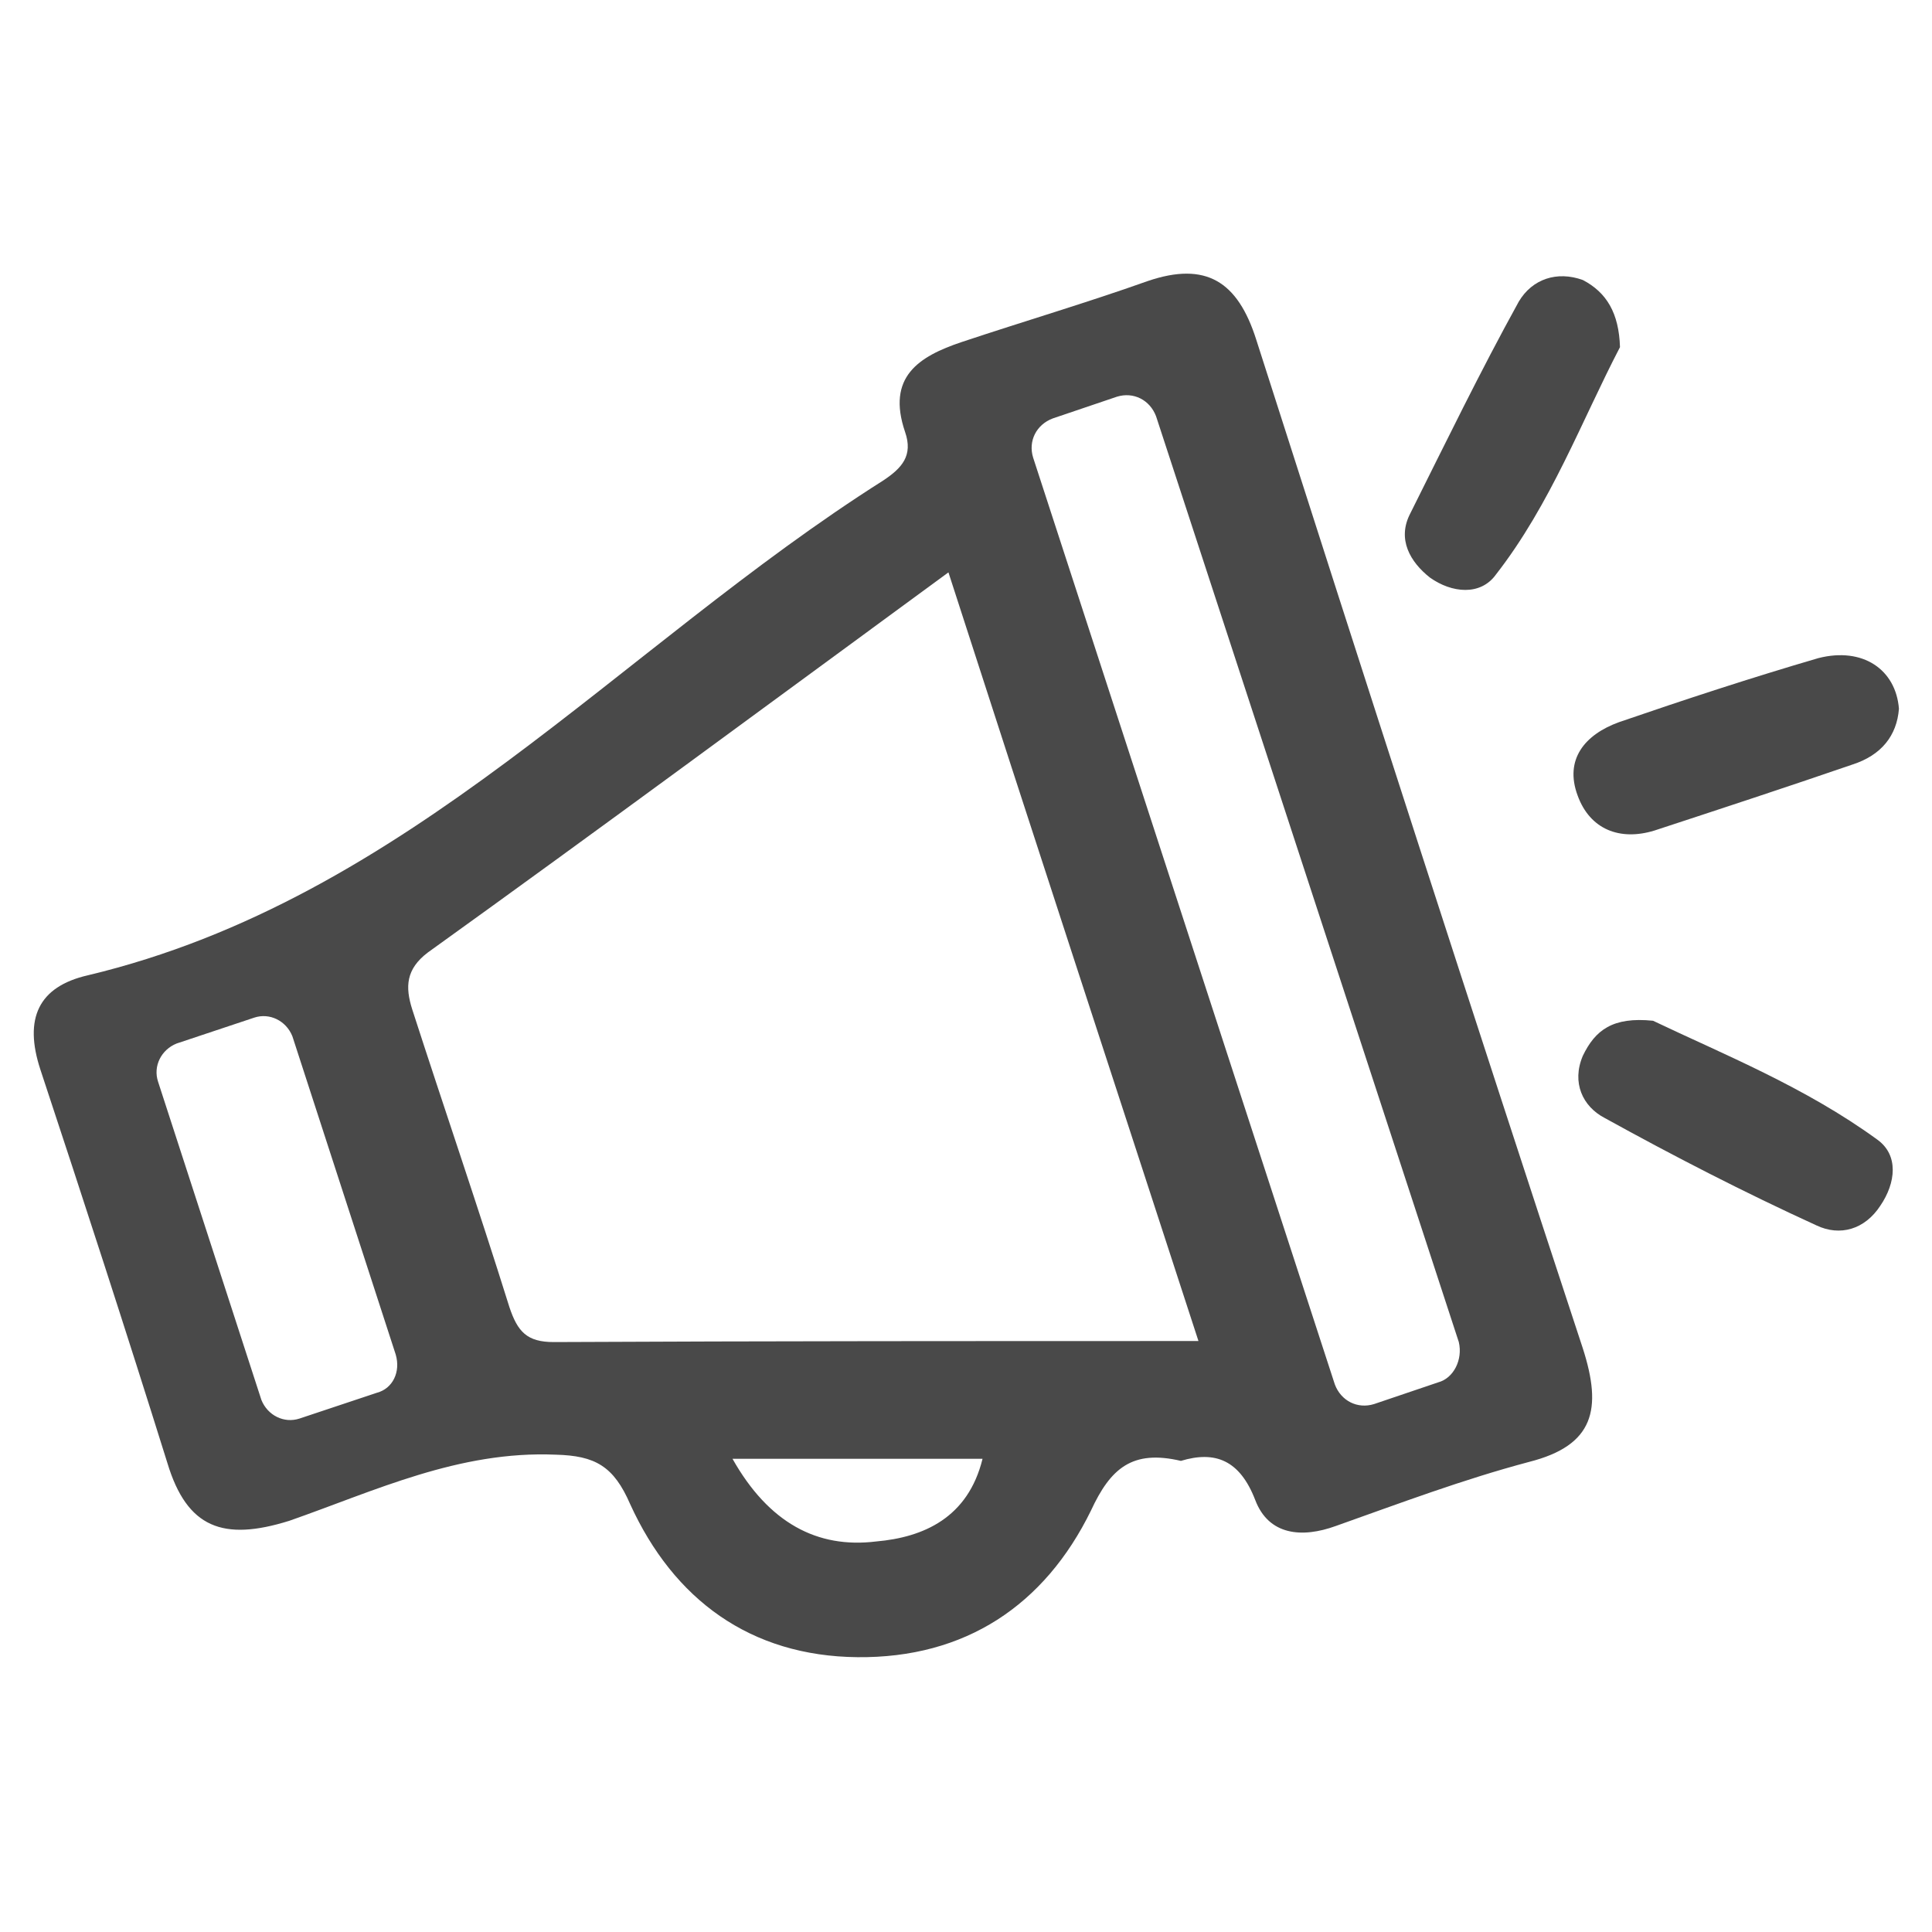 <?xml version="1.0" encoding="utf-8"?>
<!-- Generator: Adobe Illustrator 24.3.0, SVG Export Plug-In . SVG Version: 6.00 Build 0)  -->
<svg version="1.1" id="Capa_1" xmlns="http://www.w3.org/2000/svg" xmlns:xlink="http://www.w3.org/1999/xlink" x="0px" y="0px"
	 viewBox="0 0 187 187" style="enable-background:new 0 0 187 187;" xml:space="preserve">
<style type="text/css">
	.st0{fill:#494949;}
</style>
<g>
	<path class="st0" d="M160,98.8c6.7,3.2,14.7,6.4,21.7,11.5c2.1,1.5,1.8,4.2,0.3,6.4c-1.5,2.3-3.9,3-6.2,1.9
		c-7-3.2-13.8-6.7-20.5-10.4c-2.1-1.1-3.2-3.4-2.1-6C154.4,99.7,156.1,98.4,160,98.8z"/>
	<path class="st0" d="M156.8,33.6c-3.7,7.1-6.7,15.2-12,22c-1.5,2.1-4.3,1.8-6.4,0.3c-1.9-1.5-3.2-3.7-1.9-6.2
		c3.4-6.8,6.8-13.8,10.5-20.5c1.3-2.2,3.7-3,6.2-2.1C155.5,28.3,156.7,30.3,156.8,33.6z"/>
	<path class="st0" d="M183.8,68.6c-0.2,2.6-1.7,4.5-4.5,5.4c-6.4,2.2-12.8,4.3-19.2,6.4c-3.3,1-6.2-0.1-7.4-3.4
		c-1.3-3.5,0.7-5.9,4-7.1c6.4-2.2,12.8-4.3,19.3-6.2C180.3,62.6,183.5,64.8,183.8,68.6z"/>
	<path class="st0" d="M153.2,130.5c-10.7-32.5-21.2-65.1-31.6-97.6c-1.8-5.7-4.9-7.6-10.5-5.7c-5.9,2.1-12,3.9-18,5.9
		c-4.2,1.4-7.3,3.4-5.5,8.7c0.8,2.3-0.3,3.5-2.1,4.7c-25.6,16.2-46,40.5-77,47.9c-4.8,1.1-6.2,4.2-4.6,9.1
		c4.2,12.7,8.3,25.3,12.3,38.1c1.9,6.3,5.4,7.6,11.8,5.6c8.3-2.9,16.4-6.8,25.8-6.4c3.8,0.1,5.6,1.1,7.2,4.8
		c4.2,9.2,11.6,14.7,22,14.8c10.4,0.1,18.1-5,22.6-14.2c1.9-4.1,4-5.9,8.7-4.8c3.3-1,5.7-0.1,7.2,3.8c1.3,3.4,4.5,3.7,7.8,2.5
		c6.2-2.2,12.3-4.5,18.7-6.2C154.3,139.9,155.1,136.4,153.2,130.5z M36.5,134.8l-7.5,2.5c-1.5,0.5-3.1-0.3-3.7-1.8l-10-30.8
		c-0.5-1.5,0.3-3.1,1.8-3.7l7.5-2.5c1.5-0.5,3.1,0.3,3.7,1.8l10,30.8C38.8,132.8,38,134.4,36.5,134.8z M84.8,149.2
		c-5.7,0.7-10.4-1.8-13.9-8c8.4,0,16.1,0,24.2,0C93.7,146.9,89.4,148.8,84.8,149.2z M53.6,129.9c-2.6,0-3.5-1-4.3-3.4
		c-3-9.6-6.3-19.2-9.4-28.8c-0.7-2.2-0.6-3.9,1.5-5.5C58.1,80.2,74.6,68,91.8,55.4c8.1,25.1,16.1,49.5,24.2,74.4
		C95,129.8,74.3,129.8,53.6,129.9z M139.2,133.8l-6.2,2.1c-1.6,0.5-3.2-0.3-3.8-1.9L100,44.3c-0.5-1.6,0.3-3.2,1.9-3.8l6.2-2.1
		c1.6-0.5,3.2,0.3,3.8,1.9l29.3,89.6C141.6,131.6,140.7,133.4,139.2,133.8z"/>
</g>
</svg>
